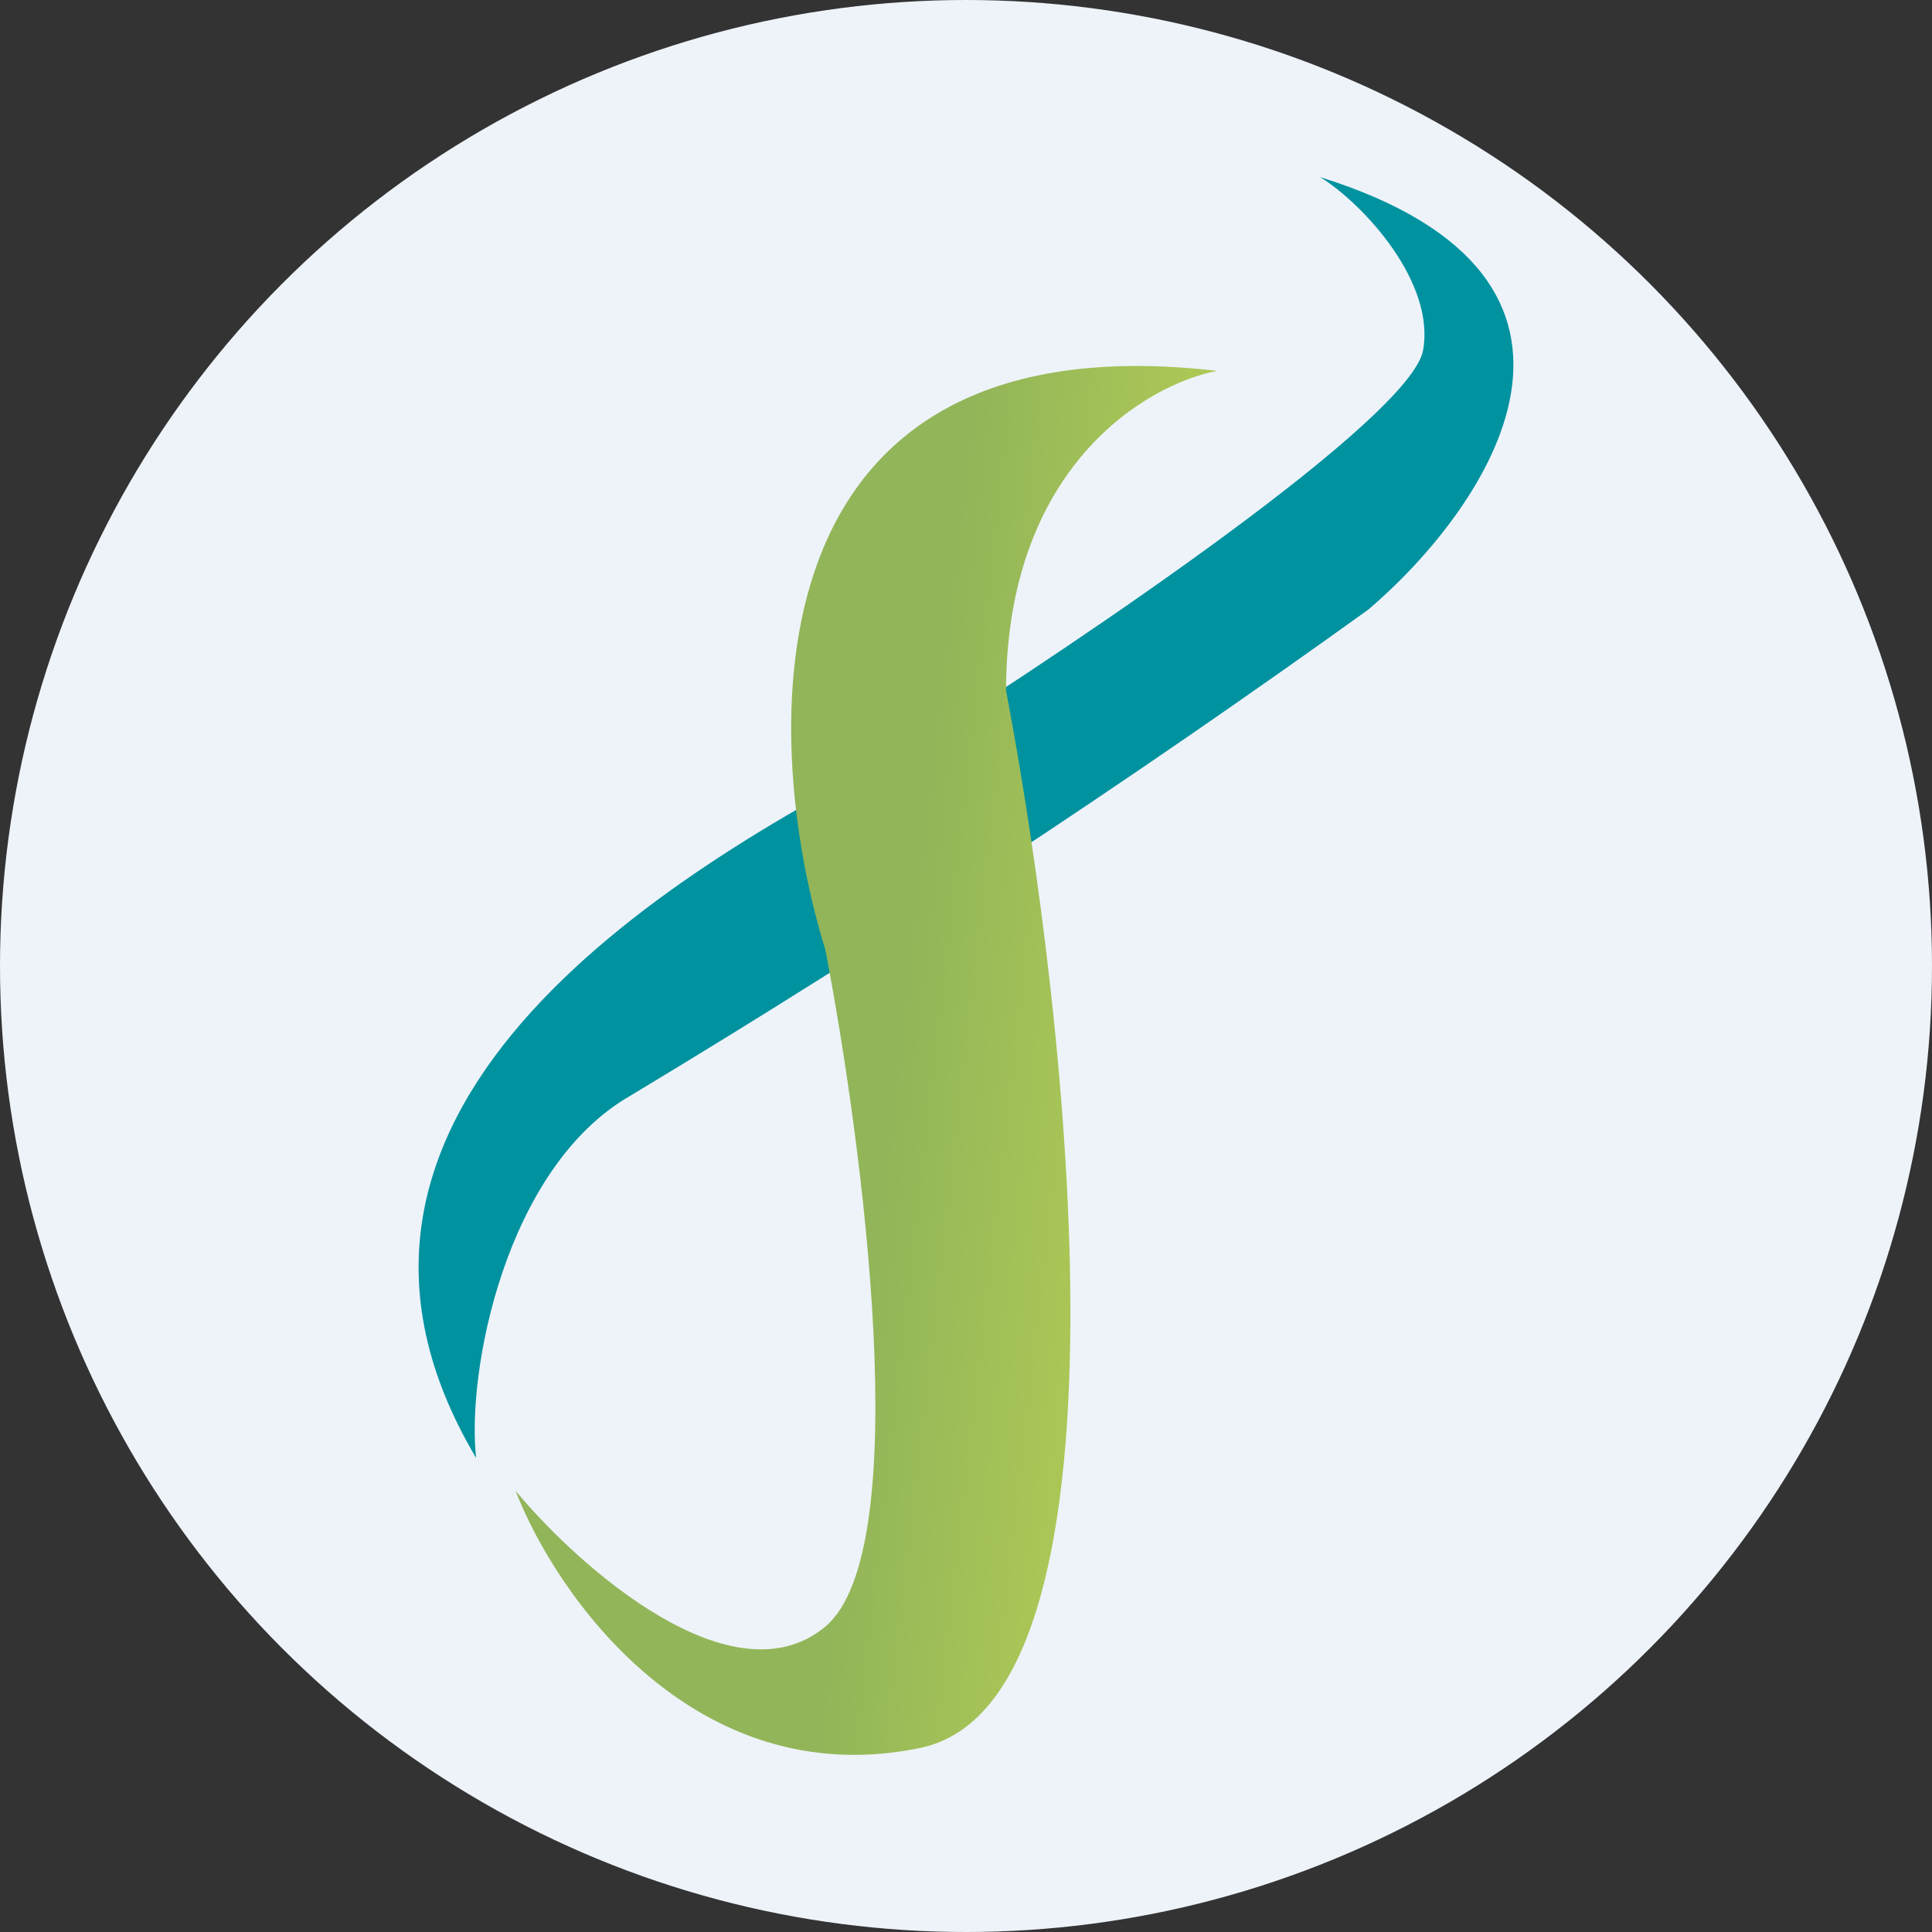 <?xml version='1.0' encoding='utf-8'?>
<svg xmlns="http://www.w3.org/2000/svg" viewBox="0 0 300 300" width="300" height="300">
  <rect x="0" y="0" width="300" height="300" fill="#333333" stroke="none"/>
  <defs>
    <style>
      .a {
        fill: #eef3fa;
      }

      .b {
        fill: #00929f;
      }

      .c {
        fill: url(#a);
      }
    </style>
    <linearGradient id="a" x1="139.312" y1="139.273" x2="183.68" y2="134.173" gradientTransform="matrix(1, 0, 0, -1, 0, 302)" gradientUnits="userSpaceOnUse">
      <stop offset="0" stop-color="#92b559" />
      <stop offset="1" stop-color="#b3cd55" />
    </linearGradient>
  <clipPath id="bz_circular_clip"><circle cx="150.0" cy="150.0" r="150.0" /></clipPath></defs>
  <g clip-path="url(#bz_circular_clip)"><rect class="a" width="300" height="300" />
  <g>
    <path class="b" d="M220.983,54.361c1.87-10.54-9.18-22.609-15.979-26.859,50.488,15.809,26.009,51.338,7.48,67.147q-55.722,40.063-114.575,75.477c-19.549,11.22-25.499,43.178-23.969,56.268C42.32,173.185,101.648,136.297,141.936,115.898,168.285,99.239,219.113,64.9,220.983,54.361Z" />
    <path class="c" d="M156.215,107.398c0-35.019,21.929-47.768,32.809-49.808-73.437-8.5-71.227,56.438-60.857,89.926,5.78,30.089,14.109,93.156,0,105.055-14.279,11.899-38.078-9.01-48.108-21.079,6.29,16.319,27.879,47.088,62.727,39.948,34.678-6.97,23.289-112.365,13.429-164.213Z" />
  </g>
</g></svg>